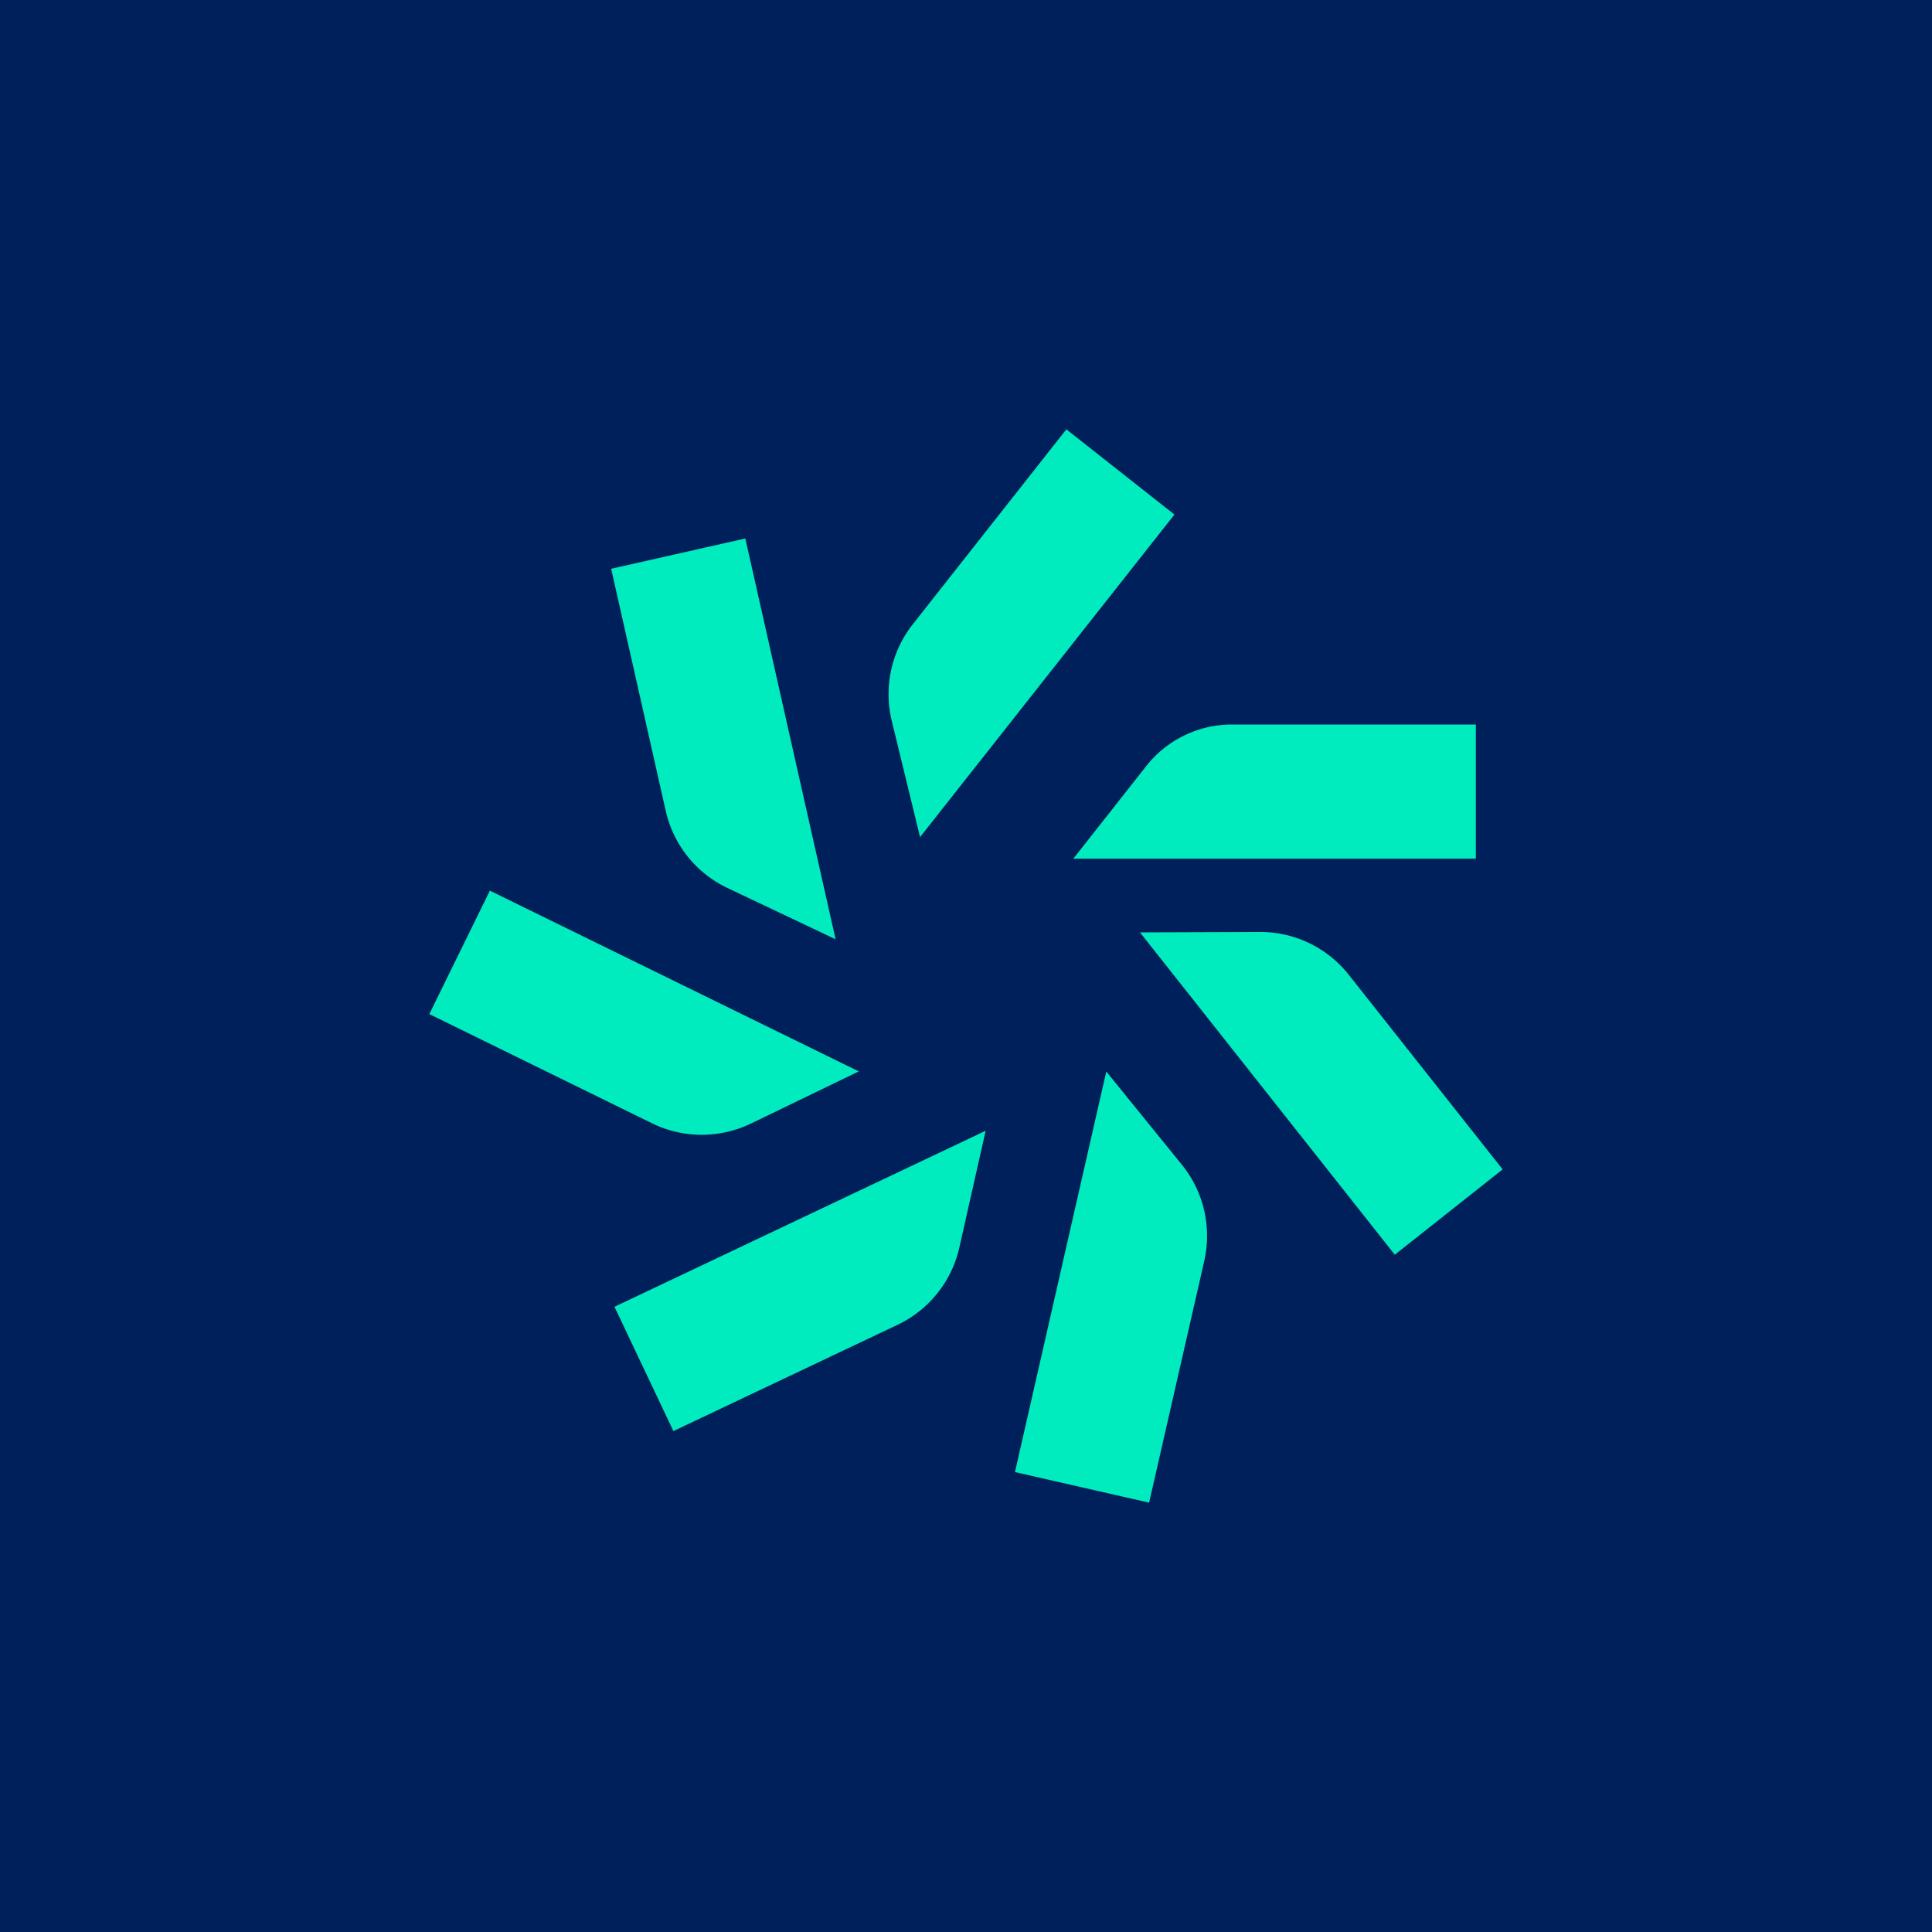 <!-- by TradingView --><svg width="18" height="18" xmlns="http://www.w3.org/2000/svg"><path fill="#00205B" d="M0 0h18v18H0z"/><path d="M10.678 7.139c.193-.246.488-.389.8-.389h2.272V8H10l.678-.861zM11.737 8.683c.323-.002.63.146.83.4L14 10.895l-1.005.795-2.374-3.003 1.116-.004zM11.01 10.85c.204.25.281.582.21.897L10.706 14l-1.25-.285.851-3.732.703.867zM8.938 11.623a1.053 1.053 0 01-.576.72l-2.088.99-.549-1.158 3.458-1.64-.245 1.088zM6.996 10.468c-.291.14-.631.14-.922-.003L4 9.448l.564-1.15 3.437 1.684-1.005.486zM6.777 8.273a1.053 1.053 0 01-.575-.72l-.508-2.254 1.25-.282.841 3.734-1.008-.478zM8.308 6.715a1.053 1.053 0 01.197-.9L9.935 4l1.007.794-2.37 3.005-.264-1.084z" fill="#00ECBE"/></svg>
